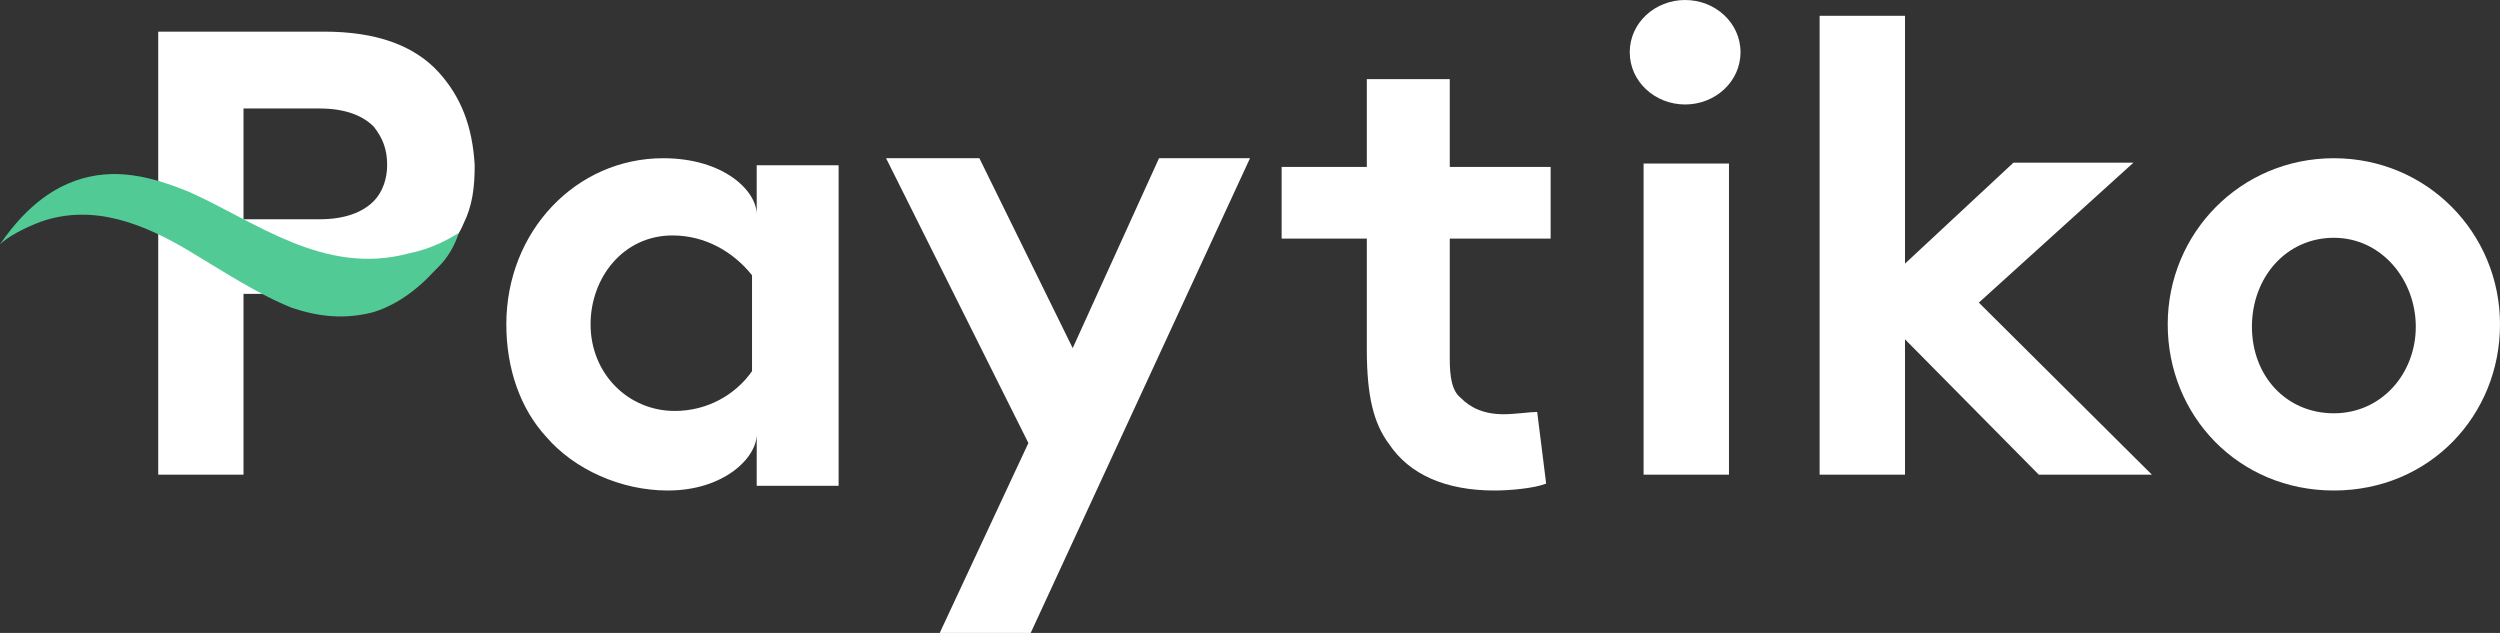 <svg width="158" height="40" viewBox="0 0 158 40" fill="none" xmlns="http://www.w3.org/2000/svg">
<rect x="0" y="0" width="158" height="40" fill="#333333" stroke="none"/>
<g clip-path="url(#clip0_38_1736)">
<path d="M47.824 27.451C47.824 28.93 45.754 31 42.204 31C39.246 31 36.289 29.669 34.514 27.599C32.887 25.824 32 23.31 32 20.5C32 14.585 36.437 10 41.908 10C45.754 10 47.824 12.07 47.824 13.549V10.444H53V30.704H47.824V27.451ZM47.528 17.394C46.345 15.915 44.57 14.88 42.5 14.88C39.394 14.88 37.324 17.542 37.324 20.5C37.324 23.606 39.69 25.972 42.648 25.972C44.718 25.972 46.493 24.937 47.528 23.458V17.394Z" fill="white"/>
<path d="M59.391 40L64.994 28L56 10H61.897L67.795 22L73.25 10H79L65.141 40H59.391Z" fill="white"/>
<path d="M97.717 30.562C97.008 30.854 95.45 31 94.458 31C91.342 31 89.075 29.977 87.8 28.079C86.808 26.764 86.383 25.011 86.383 22.09V15.079H81V10.551H86.383V5H91.625V10.551H98V15.079H91.625V22.674C91.625 23.843 91.767 24.719 92.333 25.157C92.9 25.742 93.75 26.18 95.025 26.18C95.733 26.18 96.725 26.034 97.15 26.034L97.717 30.562Z" fill="white"/>
<path d="M106.5 0C108.396 0 110 1.435 110 3.301C110 5.167 108.396 6.603 106.5 6.603C104.604 6.603 103 5.167 103 3.301C103 1.435 104.604 0 106.5 0ZM109.271 30H103.875V10.335H109.271V30Z" fill="white"/>
<path d="M125.063 19.125L136 30H128.854L120.396 21.445V30H115V1H120.396V16.66L127.25 10.28H134.833L125.063 19.125Z" fill="white"/>
<path d="M147.5 10C153.397 10 158 14.732 158 20.5C158 26.268 153.541 31 147.5 31C141.459 31 137 26.268 137 20.5C137 14.732 141.603 10 147.5 10ZM147.5 26.12C150.521 26.12 152.678 23.606 152.678 20.648C152.678 17.69 150.521 15.028 147.5 15.028C144.479 15.028 142.322 17.542 142.322 20.648C142.322 23.753 144.479 26.12 147.5 26.12Z" fill="white"/>
<path d="M27.73 4.571C26.17 2.857 23.759 2 20.497 2H10V30H15.39V18.571H20.497C23.475 18.571 25.887 17.857 27.447 16.429H27.589C27.683 16.333 27.778 16.238 27.872 16.143C28.44 15.571 29.007 14.857 29.291 14.143C29.858 13 30 11.857 30 10.429C29.858 8 29.149 6.143 27.73 4.571ZM15.39 6.857H20.213C21.773 6.857 22.908 7.286 23.617 8C24.184 8.714 24.468 9.429 24.468 10.429C24.468 11.286 24.184 12.143 23.617 12.714C22.908 13.429 21.773 13.857 20.213 13.857H15.39V6.857Z" fill="white"/>
<path d="M29 14.723C28.711 15.585 28.279 16.303 27.701 16.877C27.605 16.973 27.509 17.069 27.413 17.165C25.97 18.744 24.527 19.462 23.517 19.75C21.786 20.18 20.199 20.037 18.468 19.462C16.303 18.601 14.139 17.165 11.975 15.872C9.09 14.149 5.915 12.856 2.597 14.005C1.443 14.436 0.433 15.011 0 15.441C1.876 12.713 3.607 11.851 4.761 11.42C7.214 10.559 9.522 11.133 11.975 12.138C16.159 14.005 20.488 17.452 25.826 16.016C27.269 15.729 28.279 15.154 29 14.723Z" fill="#52CA96"/>
</g>
<defs>
<clipPath id="clip0_38_1736">
<rect width="158" height="40" fill="white"/>
</clipPath>
</defs>
</svg>
